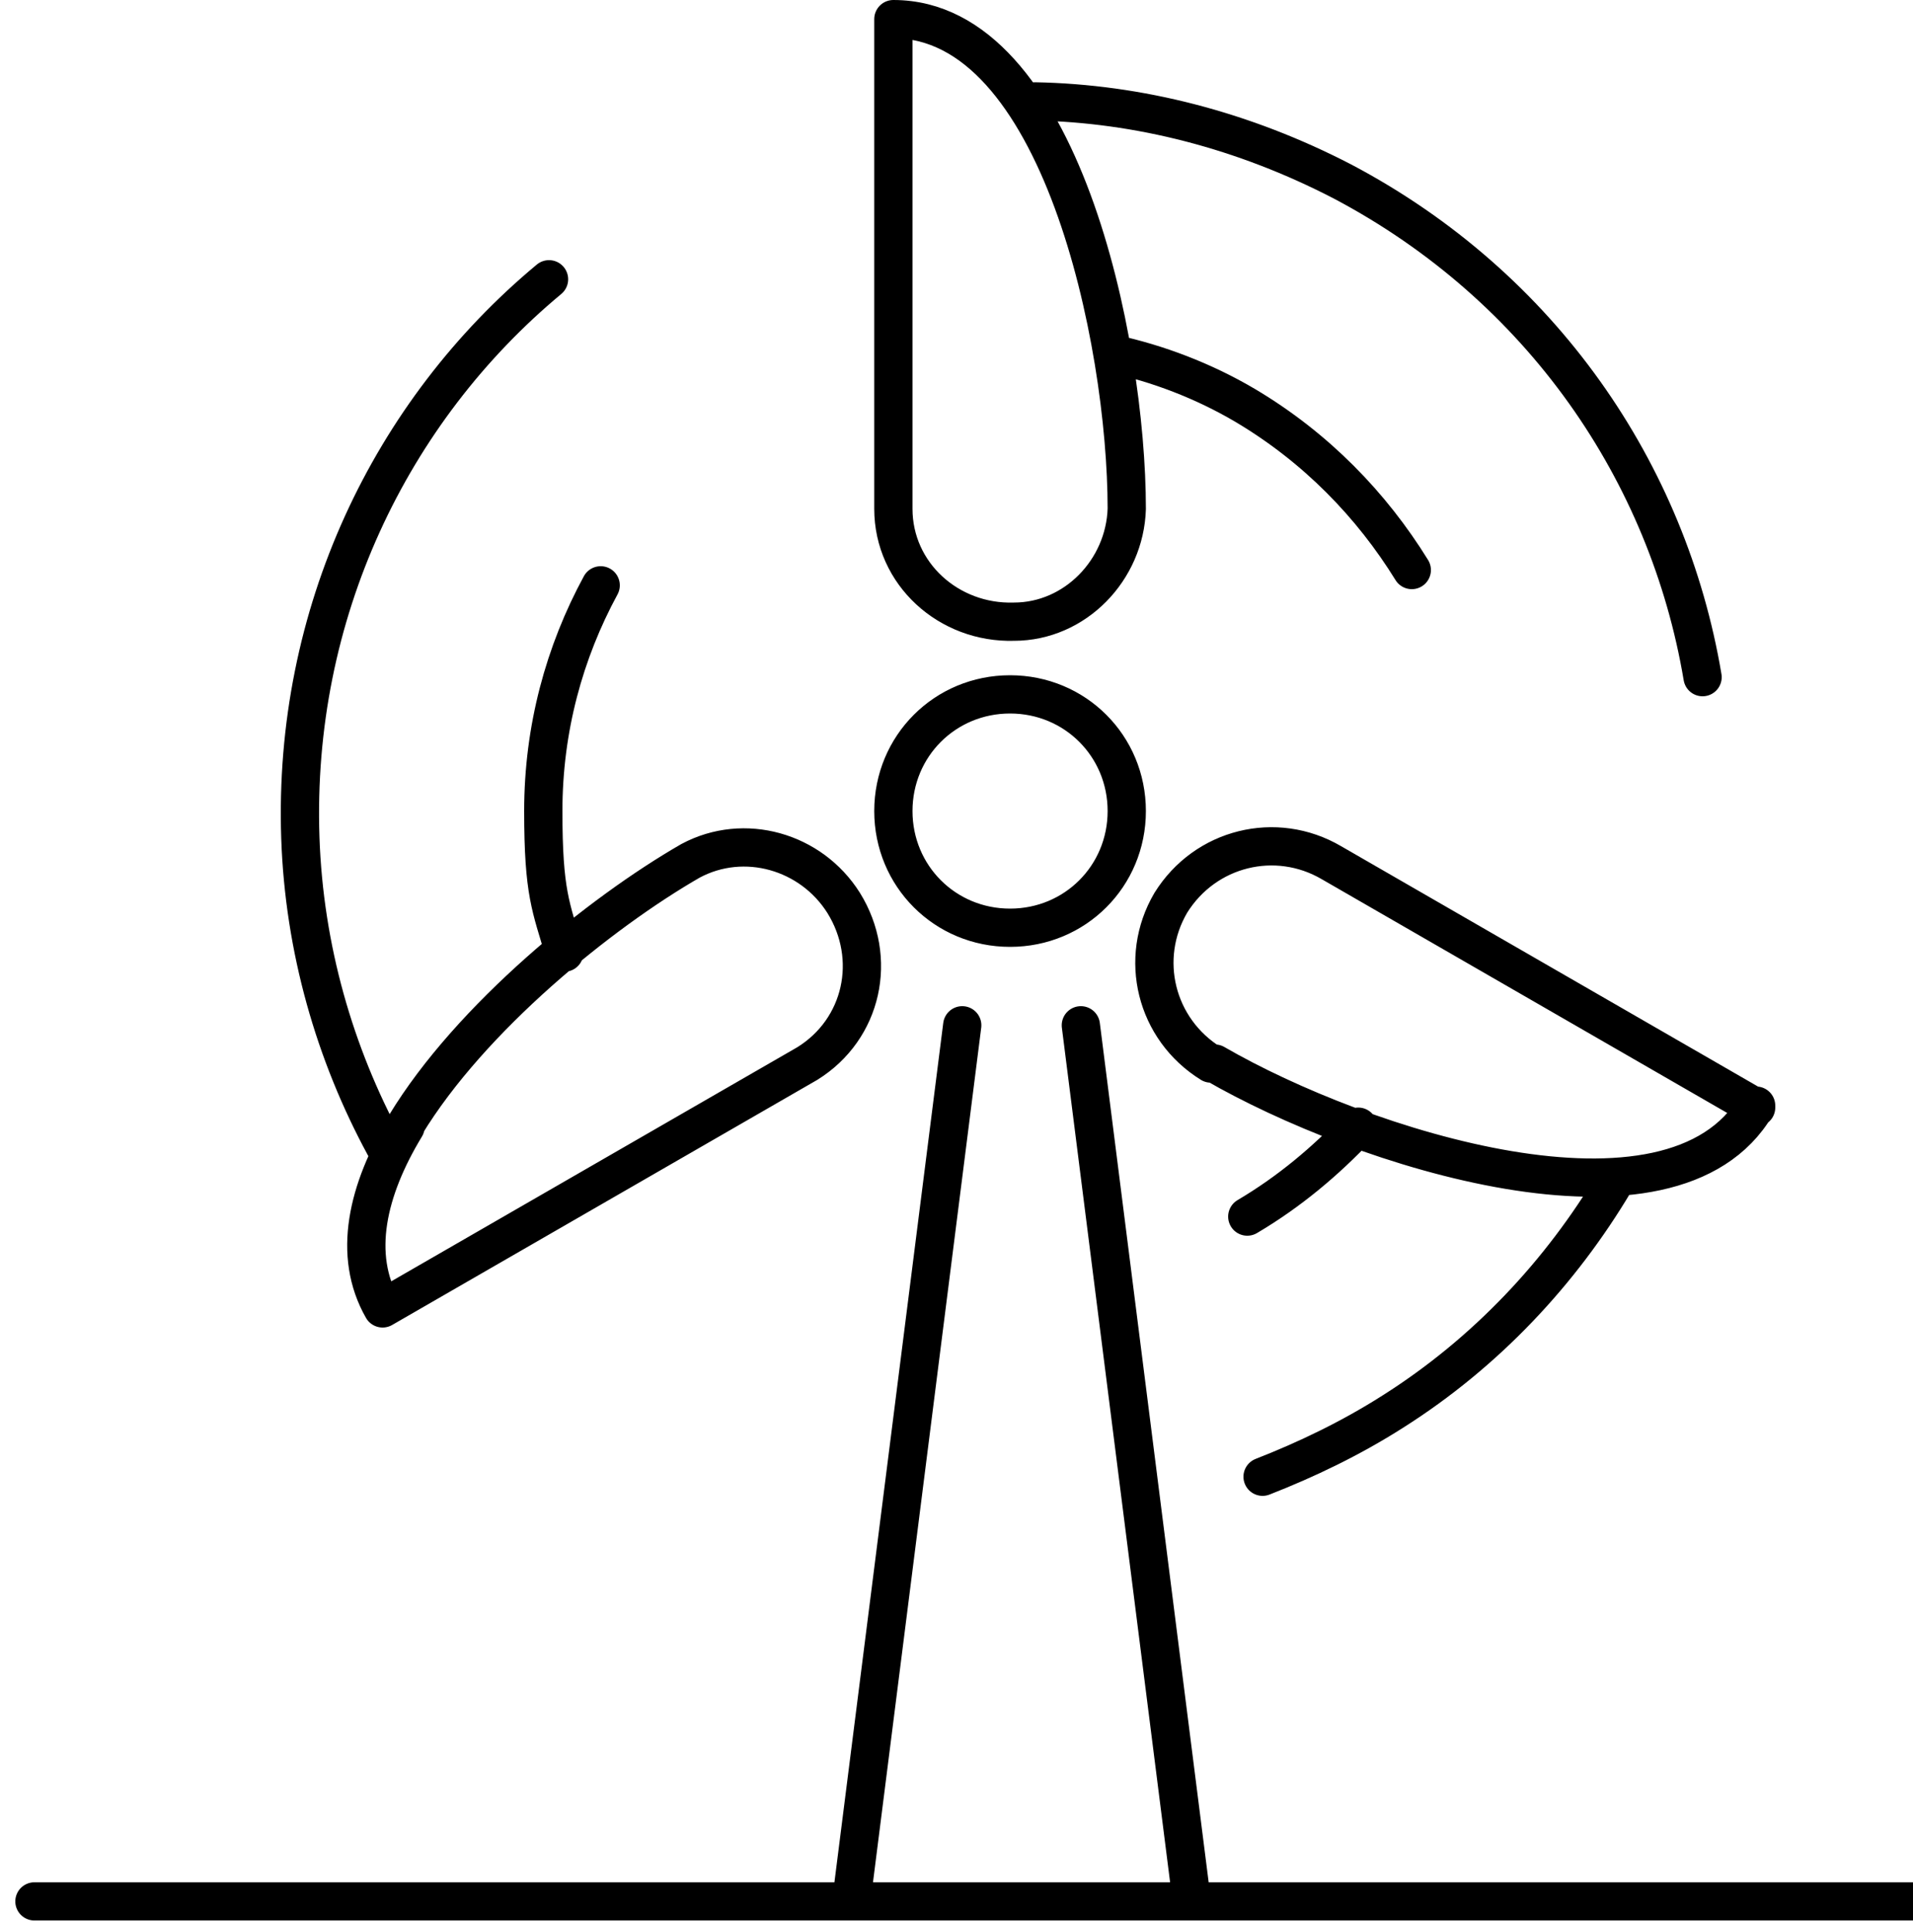 <svg xmlns="http://www.w3.org/2000/svg" viewBox="0 0 100 101"><path d="M1.8 99.4h98.4M28.7 14.6c-8.3 6.9-13.4 17.5-13 29.2.2 5.8 1.8 11.3 4.4 16.1m11.3-29.3c-1.9 3.5-3 7.5-3 11.8s.4 5 1.1 7.4M66 77.2c2.3-.9 4.6-2 6.8-3.4 4.9-3.1 8.8-7.3 11.6-12m-19.2 1.8c2.2-1.3 4.1-2.9 5.8-4.7m18-23.5C87.2 24.7 80.6 15 70.2 9.5 65 6.8 59.5 5.4 54.1 5.3m19.7 24.5c-2.1-3.4-5-6.4-8.7-8.6-2.2-1.3-4.6-2.2-6.9-2.7m-7.9 35.1-5.8 45.8m12-45.8 5.8 45.8m-15.6-57c0 3.4 2.7 6.1 6.1 6.1s6.1-2.7 6.1-6.1-2.7-6.1-6.1-6.1-6.1 2.7-6.1 6.1h0Zm0-41.4v25.6c0 3.4 2.9 6 6.3 5.9 3.2 0 5.8-2.7 5.9-5.9C58.9 17.8 55.4 1 46.7 1h0ZM21.2 58.9c-2 3.3-2.8 6.7-1.2 9.5l22.2-12.8c2.9-1.8 3.7-5.5 1.9-8.4-1.7-2.7-5.2-3.7-8-2.2-4.7 2.7-11.5 8.2-14.9 13.8Zm70.6-1L69.6 45.1c-2.9-1.7-6.6-.8-8.4 2.1-1.7 2.9-.8 6.6 2.1 8.4h.2c7.6 4.4 23.9 9.7 28.3 2.2h0Z" style="fill:none;stroke:#000;stroke-linecap:round;stroke-linejoin:round;stroke-width:2px"/></svg>